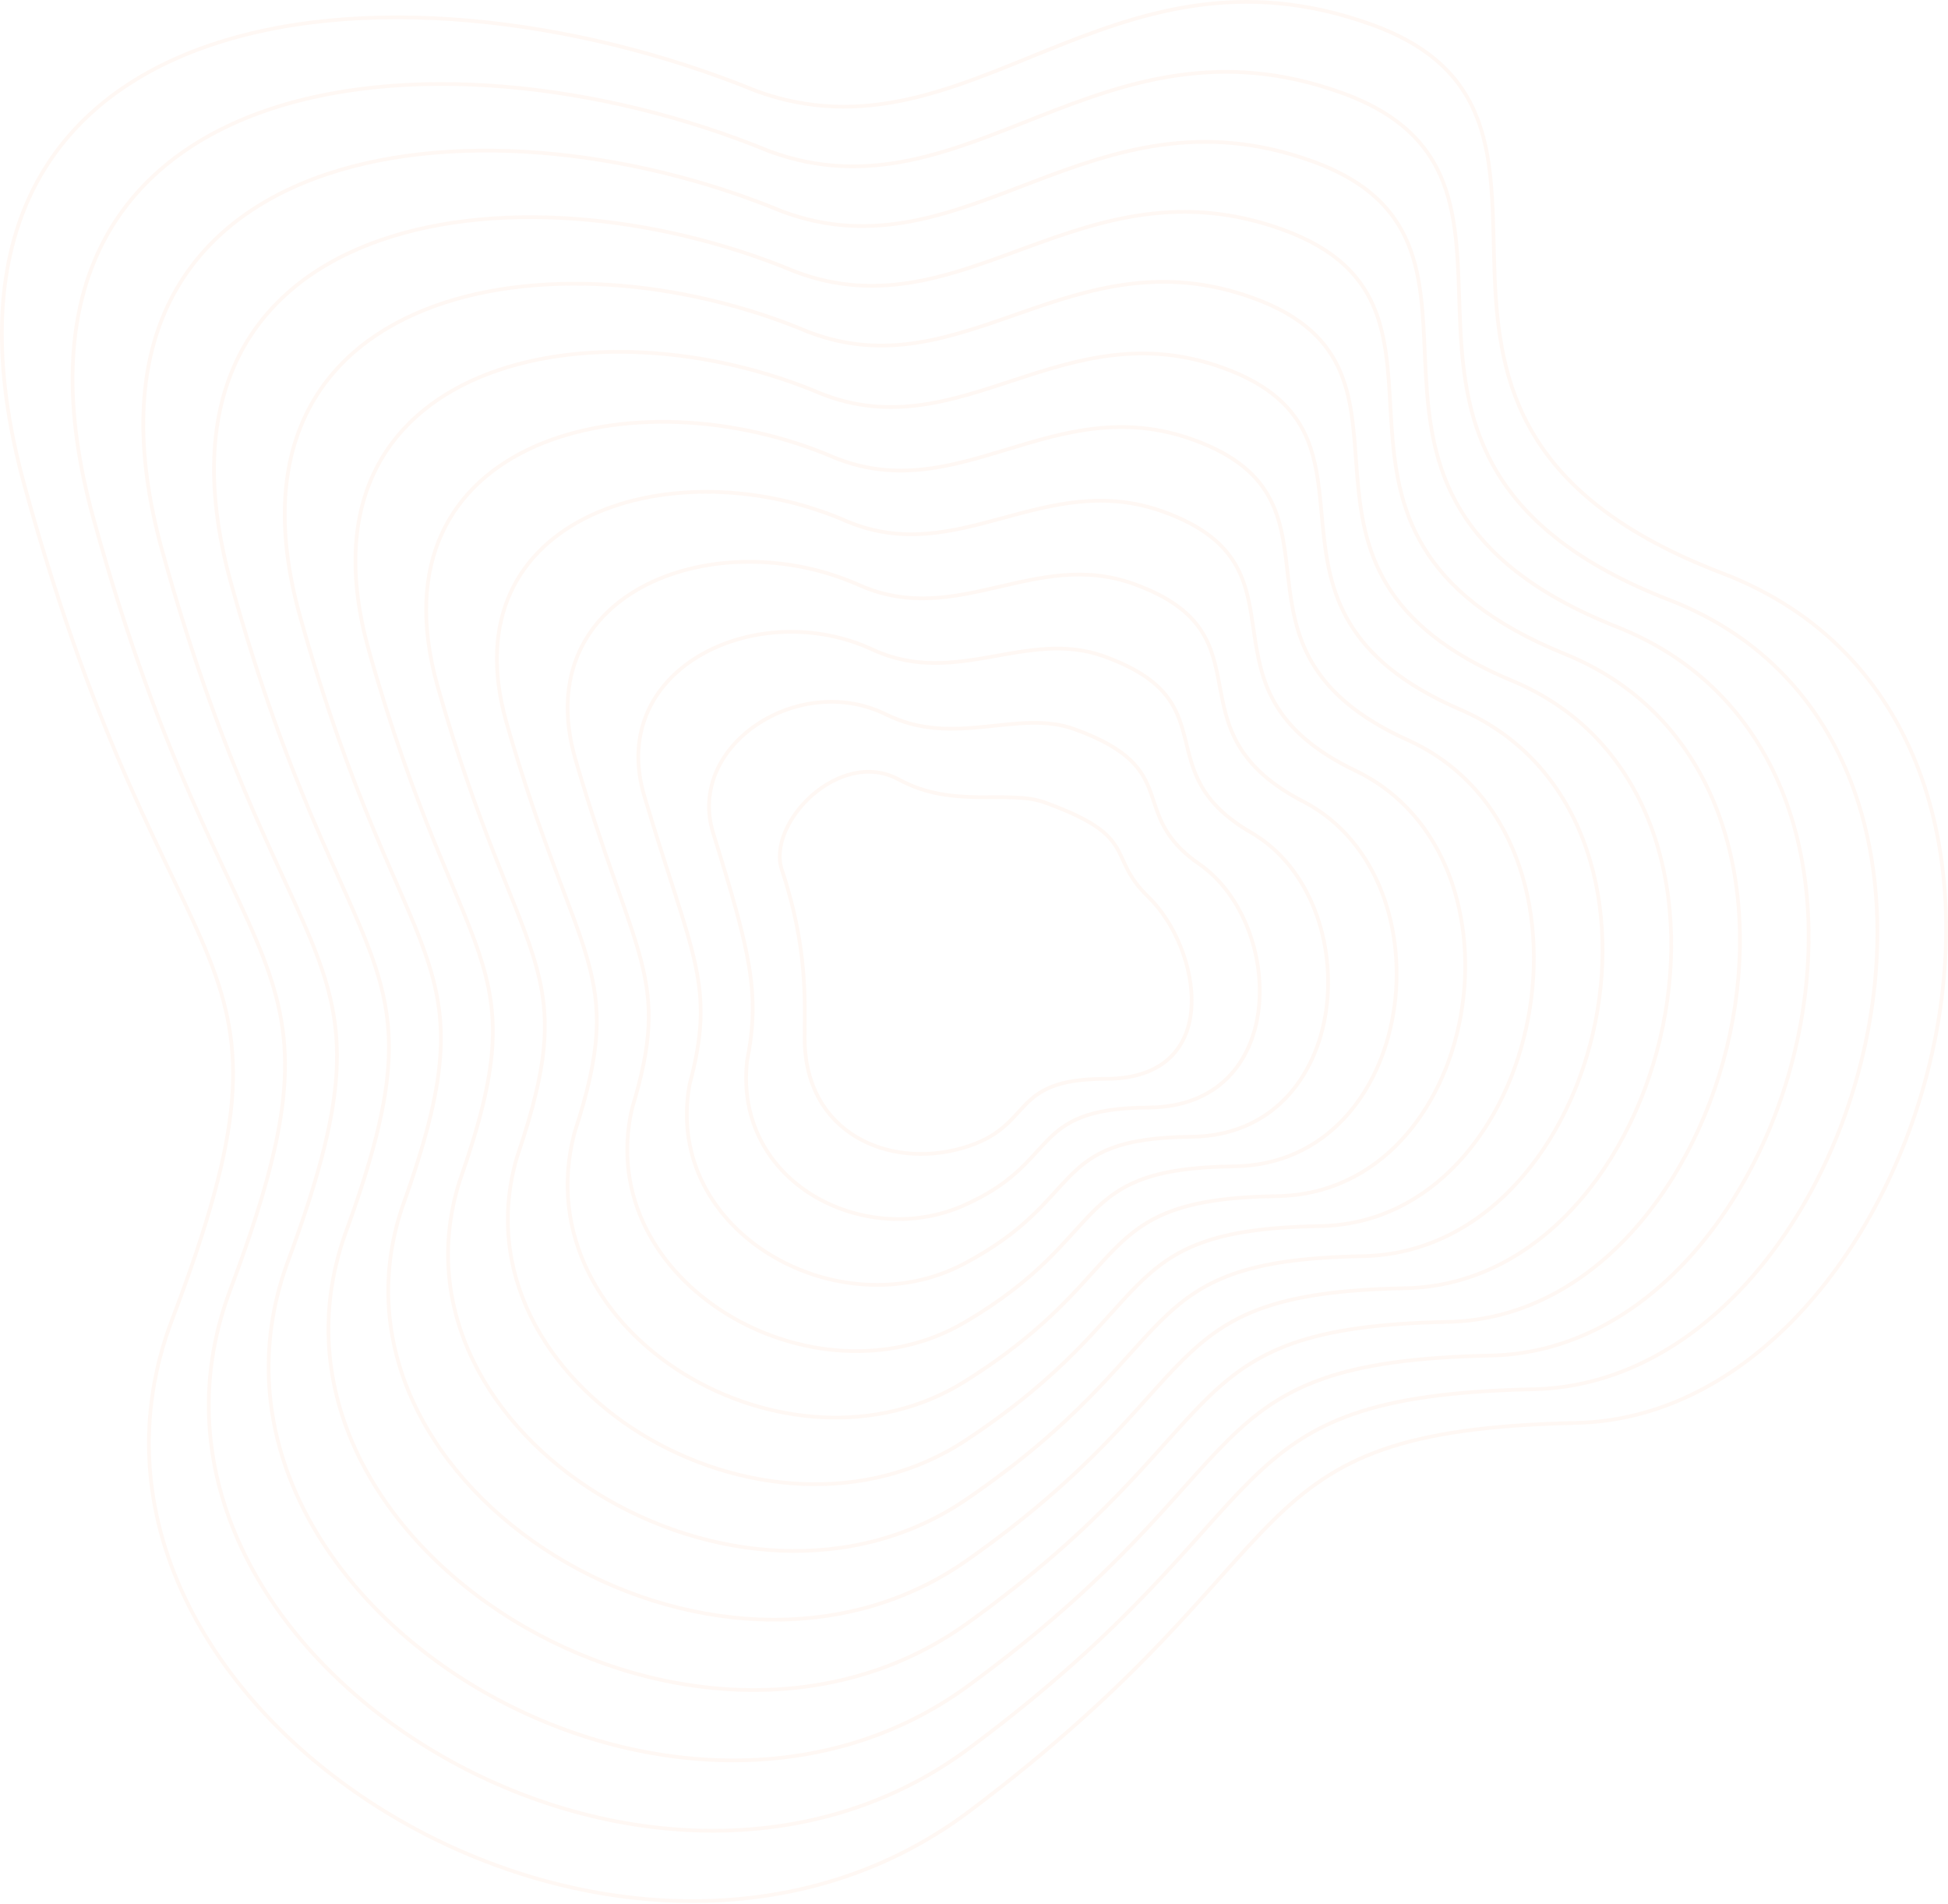 <svg width="1049" height="1025" viewBox="0 0 1049 1025" fill="none" xmlns="http://www.w3.org/2000/svg">
<path d="M13.252 261.643C-60.075 -4.069 211.554 -31.115 407.579 49.116C521.951 90.378 597.061 -37.943 738.746 13.268C880.43 64.479 710.58 225.795 927.375 308.587C1144.17 391.378 1038.33 761.807 848.85 766.074C659.368 770.342 711.433 832.649 521.951 975.188C332.469 1117.73 13.252 919.708 92.629 710.595C172.007 501.482 92.629 549.28 13.252 261.643Z" stroke="#F37021" stroke-opacity="0.05" stroke-width="2"/>
<path d="M421.062 468.432C412.601 443.125 452.229 402.297 484.094 419.721C513.273 435.676 542.987 424.916 562.618 432.029C614.299 450.755 595.289 460.667 618.392 482.908C646.505 509.972 659.919 580.84 595.289 580.84C542.133 580.84 558.038 606.657 518.235 618.096C478.431 629.536 433.292 610.064 433.292 558.798C433.292 539.547 435.153 510.583 421.062 468.432Z" stroke="#F37021" stroke-opacity="0.05" stroke-width="2"/>
<path d="M50.319 279.151C-17.11 35.294 233.427 6.995 414.529 81.516C521.157 120.478 592.14 2.844 722.728 50.046C856.231 98.304 700.093 245.856 899.28 323.143C1098.92 400.869 1003.93 744.064 825.793 747.944C648.705 751.824 697.482 810.814 521.608 941.434C345.733 1072.05 51.432 890.268 123.593 695.505C195.754 503.652 123.761 544.471 50.319 279.151Z" stroke="#F37021" stroke-opacity="0.05" stroke-width="2"/>
<path d="M87.388 296.66C25.856 74.658 255.302 45.106 421.481 113.918C520.363 150.578 587.219 43.632 706.712 86.825C832.033 132.13 689.608 265.918 871.185 337.701C1053.67 410.36 969.519 726.323 802.738 729.814C638.042 733.306 683.533 788.979 521.265 907.681C358.997 1026.38 89.612 860.828 154.558 680.415C219.503 505.822 154.895 539.663 87.388 296.66Z" stroke="#F37021" stroke-opacity="0.05" stroke-width="2"/>
<path d="M124.458 314.17C68.822 114.023 277.178 83.218 428.432 146.32C519.57 180.68 582.299 84.421 690.696 123.605C807.835 165.957 679.122 285.981 843.092 352.259C1008.43 419.852 935.114 708.582 779.682 711.686C627.38 714.789 669.583 767.145 520.923 873.929C372.262 980.713 127.794 831.39 185.523 665.326C243.252 507.993 186.03 534.856 124.458 314.17Z" stroke="#F37021" stroke-opacity="0.05" stroke-width="2"/>
<path d="M161.527 331.681C111.788 153.389 299.053 121.331 435.383 178.723C518.776 210.783 577.378 125.211 674.68 160.387C783.636 199.785 668.636 306.045 814.998 366.818C963.181 429.345 900.708 690.842 756.627 693.558C616.718 696.274 655.634 745.312 520.58 840.178C385.527 935.044 165.974 801.952 216.487 650.238C267 510.166 217.163 530.05 161.527 331.681Z" stroke="#F37021" stroke-opacity="0.05" stroke-width="2"/>
<path d="M198.596 350.079C154.754 193.642 320.927 160.332 442.334 212.014C517.982 241.773 572.458 166.888 658.663 198.055C759.437 234.5 658.151 326.996 786.904 382.265C917.934 439.726 866.302 673.99 733.571 676.318C606.055 678.646 641.684 724.367 520.238 807.314C398.791 890.262 204.155 773.402 247.452 636.038C290.748 513.226 248.297 526.131 198.596 350.079Z" stroke="#F37021" stroke-opacity="0.05" stroke-width="2"/>
<path d="M235.666 369.527C197.721 234.945 342.804 200.381 449.287 246.354C517.19 273.812 567.539 209.615 642.649 236.773C735.24 270.265 647.667 348.997 758.811 398.761C872.688 451.156 831.898 658.187 710.517 660.127C595.395 662.067 627.736 704.471 519.897 775.5C412.058 846.53 242.337 745.901 278.418 622.887C314.498 517.335 279.433 523.262 235.666 369.527Z" stroke="#F37021" stroke-opacity="0.05" stroke-width="2"/>
<path d="M272.738 389.033C240.69 276.306 364.681 240.49 456.241 280.752C516.4 305.91 562.621 252.4 626.635 275.549C711.045 306.088 637.184 371.056 730.72 415.315C827.444 462.644 797.495 642.443 687.464 643.995C584.735 645.547 613.789 684.633 519.557 743.744C425.325 802.856 280.521 718.459 309.385 609.794C338.25 521.502 310.569 520.451 272.738 389.033Z" stroke="#F37021" stroke-opacity="0.05" stroke-width="2"/>
<path d="M309.81 408.623C283.659 317.751 386.56 280.682 463.196 315.235C515.609 338.092 557.704 295.269 610.622 314.409C686.85 341.995 626.701 393.199 702.629 431.954C782.201 474.216 763.092 626.782 664.411 627.946C574.076 629.11 599.842 664.879 519.217 712.073C438.593 759.266 318.705 691.1 340.353 596.785C362.001 525.753 341.707 517.724 309.81 408.623Z" stroke="#F37021" stroke-opacity="0.05" stroke-width="2"/>
<path d="M346.885 428.337C326.63 359.319 408.44 320.998 470.152 349.841C514.821 370.398 552.789 338.262 594.611 353.393C662.657 378.026 616.221 415.466 674.54 448.716C736.959 485.912 728.692 611.245 641.361 612.021C563.419 612.797 585.898 645.249 518.881 680.525C451.863 715.8 356.891 663.865 371.323 583.9C385.755 530.128 372.846 515.121 346.885 428.337Z" stroke="#F37021" stroke-opacity="0.05" stroke-width="2"/>
<path d="M383.966 448.239C369.609 401.076 430.328 361.501 477.116 384.635C514.04 402.891 547.881 381.443 578.608 392.565C638.471 414.245 605.748 437.921 646.459 465.666C691.725 497.796 694.299 595.897 618.318 596.285C552.769 596.673 571.961 625.807 518.551 649.165C465.14 672.522 395.084 636.819 402.3 571.203C409.516 534.692 403.993 512.706 383.966 448.239Z" stroke="#F37021" stroke-opacity="0.05" stroke-width="2"/>
</svg>
